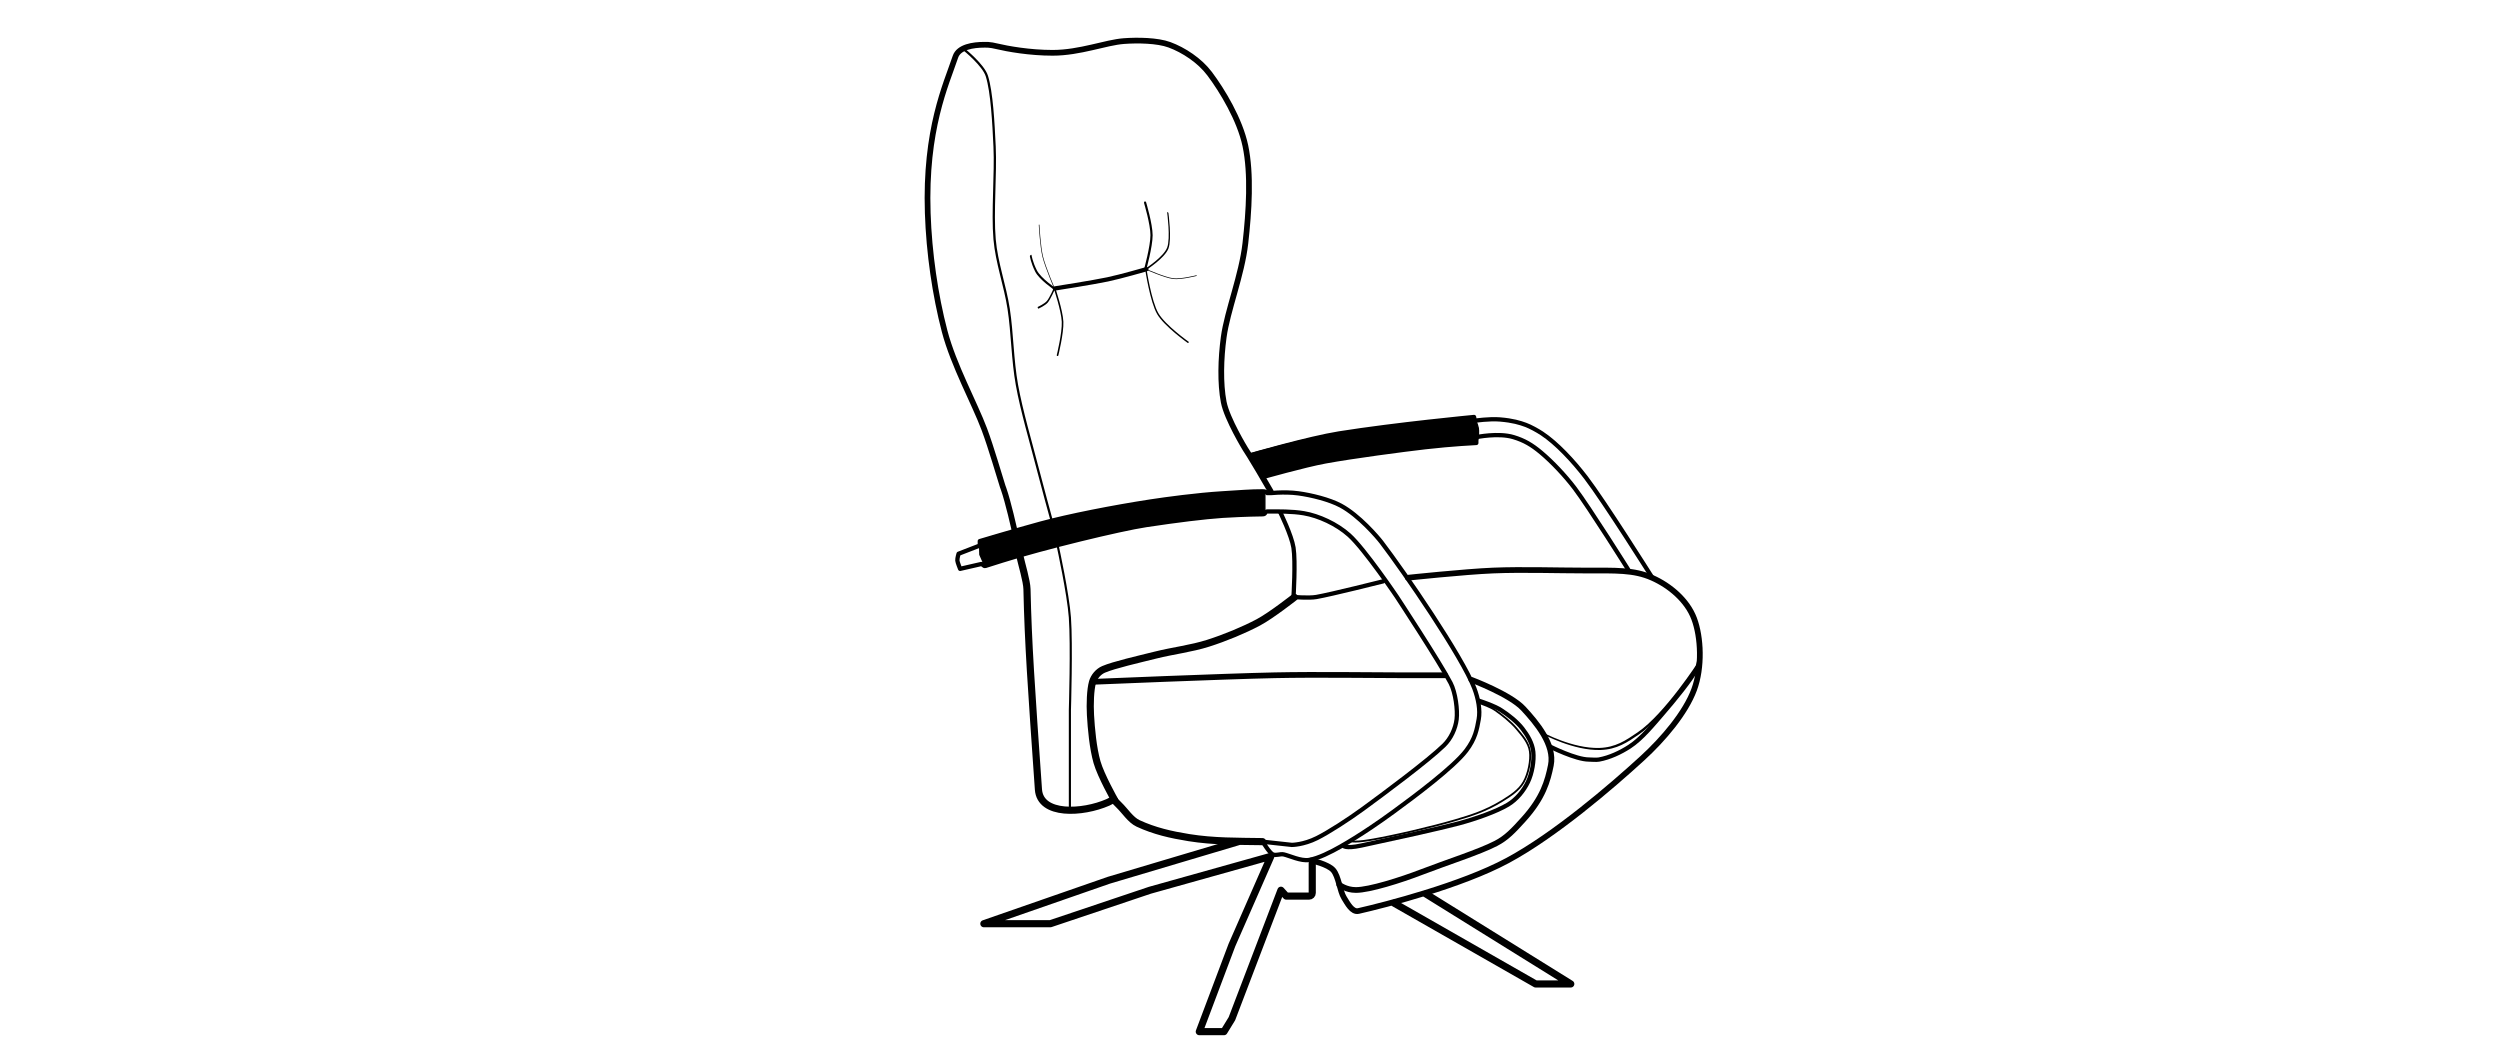 <?xml version="1.0" encoding="UTF-8" standalone="no"?> <svg xmlns="http://www.w3.org/2000/svg" xmlns:xlink="http://www.w3.org/1999/xlink" xmlns:serif="http://www.serif.com/" width="100%" height="100%" viewBox="0 0 180 75" version="1.1" xml:space="preserve" style="fill-rule:evenodd;clip-rule:evenodd;stroke-linecap:round;stroke-linejoin:round;stroke-miterlimit:1.5;"> <g id="roccer_sessel" transform="matrix(0.206,0,0,0.206,41.233,-5.422)"> <g id="roccer"> <g id="roccer_sessel1" serif:id="roccer_sessel"> <path d="M271.752,320.232C271.752,320.232 272.575,320.907 278.282,319.987C286.353,318.686 300.68,315.293 308.431,313.01C314.087,311.344 319.076,309.786 324.79,306.284C327.909,304.373 330.776,302.507 332.405,299.618C334.035,296.728 334.988,292.053 334.567,288.945C334.153,285.89 331.865,283.33 329.879,280.973C327.857,278.572 324.6,276.03 322.434,274.544C320.762,273.396 318.175,272.503 316.882,272.056" style="fill:none;stroke:black;stroke-width:0.65px;"></path> <g transform="matrix(1,0,0,1,2.064,0)"> <path d="M267.214,321.848C267.214,321.848 267.754,323.097 273.565,321.848C284.374,319.524 300.991,315.889 307.625,314.11C313.552,312.521 320.795,309.972 324.827,307.557C327.851,305.745 330.338,302.695 331.814,299.618C333.289,296.54 334.002,292.201 333.68,289.093C333.371,286.12 331.707,283.337 329.879,280.973C328.005,278.548 324.984,276.172 322.434,274.544C320.036,273.013 316.398,271.807 314.579,271.204" style="fill:none;stroke:black;stroke-width:1.5px;"></path> </g> <g> <path d="M287.145,342.006L336.563,370.224L348.844,370.224L298.257,338.789" style="fill:none;stroke:black;stroke-width:2.5px;"></path> <path d="M232.61,320.514L187.432,333.965L143.716,349.17L166.963,349.17L201.76,337.474L244.014,325.631L230.417,356.627L219.012,386.892L227.639,386.892L230.417,382.359L247.545,337.474L249.406,339.52L257.388,339.52C257.679,339.52 257.959,339.404 258.166,339.198C258.372,338.992 258.488,338.712 258.488,338.42L258.488,327.97" style="fill:none;stroke:black;stroke-width:2.5px;"></path> <g> <path d="M168.548,127.135C168.548,127.135 181.645,125.088 186.971,123.969C191.536,123.01 200.507,120.419 200.507,120.419" style="fill:none;stroke:black;stroke-width:1.5px;"></path> <path d="M169.621,217.583C169.621,217.583 173.176,233.862 173.782,242.143C174.475,251.631 173.782,274.511 173.782,274.511L173.782,309.081" style="fill:none;stroke:black;stroke-width:0.75px;"></path> <path d="M341.66,287.285C341.66,287.285 350.579,291.792 355.199,291.792C356.214,291.792 357.68,291.982 358.723,291.792C362.424,291.115 366.202,289.348 369.379,287.285C373.635,284.52 377.532,279.703 381.165,275.499C385.093,270.952 390.82,263.953 392.951,260.003C394.259,257.577 393.951,251.794 393.951,251.794" style="fill:none;stroke:black;stroke-width:1.5px;"></path> <path d="M314.108,263.92C314.108,263.92 327.647,268.986 332.275,273.971C336.904,278.956 343.346,286.627 341.879,293.832C340.796,299.146 339.236,305.113 332.275,312.777C328.806,316.597 326.439,319.17 322.672,321.114C316.758,324.167 305.398,327.774 296.792,331.091C289.354,333.959 278.435,337.388 273.76,337.388C270.22,337.388 267.935,335.536 267.935,335.536" style="fill:none;stroke:black;stroke-width:2px;"></path> <path d="M136.901,43.708C136.901,43.708 143.565,49.057 144.767,52.909C146.527,58.552 147.074,69.308 147.465,77.567C147.914,87.075 146.645,100.51 147.465,109.957C148.178,118.188 151.128,126.084 152.381,134.25C153.682,142.733 153.693,152.076 155.273,160.856C156.912,169.966 160.201,181.041 162.214,188.908C163.852,195.311 167.351,208.057 167.351,208.057" style="fill:none;stroke:black;stroke-width:0.8px;"></path> <g transform="matrix(1,0,0,1,-2.063,-1.524)"> <path d="M202.45,121.958C202.45,121.958 208.987,124.854 211.92,125.224C214.631,125.565 220.05,124.176 220.05,124.176" style="fill:none;stroke:black;stroke-width:0.25px;"></path> </g> <g transform="matrix(-0.173,-1.222,0.99,-0.14,114.357,385.042)"> <path d="M202.45,121.958C202.45,121.958 208.718,125.326 211.846,125.872C214.93,126.411 221.215,125.237 221.215,125.237" style="fill:none;stroke:black;stroke-width:0.76px;"></path> </g> <g transform="matrix(-0.1,-1.23,-0.997,0.081,310.324,366.504)"> <path d="M202.45,121.958C202.45,121.958 208.843,124.62 211.92,125.224C214.865,125.802 220.917,125.584 220.917,125.584" style="fill:none;stroke:black;stroke-width:0.22px;"></path> </g> <g transform="matrix(-0.392,0.164,0.387,0.922,200.512,-18.425)"> <path d="M202.45,121.958C202.45,121.958 208.863,124.561 211.92,125.224C214.82,125.852 220.793,125.934 220.793,125.934" style="fill:none;stroke:black;stroke-width:0.65px;"></path> </g> <g transform="matrix(1.012,1.107,-1.703,1.557,203.287,-293.625)"> <path d="M202.456,122.037C202.456,122.037 208.723,124.77 211.92,125.224C215.117,125.677 221.637,124.757 221.637,124.757" style="fill:none;stroke:black;stroke-width:0.23px;"></path> </g> <g transform="matrix(2.272,-1.791,3.785,4.801,-582.775,59.329)"> <path d="M202.456,122.037C202.456,122.037 204.096,123.847 206.688,124.754C208.278,125.31 209.786,125.359 211.51,125.415C215.48,125.546 222.585,124.391 222.585,124.391" style="fill:none;stroke:black;stroke-width:0.14px;"></path> </g> <g transform="matrix(-0.232,1.447,1.503,0.241,32.116,-195.153)"> <path d="M202.45,121.958C202.45,121.958 207.367,124.45 209.966,124.964C212.564,125.478 218.042,125.042 218.042,125.042" style="fill:none;stroke:black;stroke-width:0.37px;"></path> </g> <g transform="matrix(-0.724,0.792,1.749,1.599,141.269,-254.673)"> <path d="M202.45,121.958C202.45,121.958 207.918,124.927 210.928,125.47C213.948,126.014 220.574,125.224 220.574,125.224" style="fill:none;stroke:black;stroke-width:0.24px;"></path> </g> <g transform="matrix(0.767,0.718,-1.468,1.569,183.215,-227.639)"> <path d="M207.186,124.004C207.186,124.004 208.9,124.679 211.92,125.224C214.759,125.735 220.57,125.274 220.57,125.274" style="fill:none;stroke:black;stroke-width:0.35px;"></path> </g> <g> <path d="M182.121,264.619C182.121,264.619 227.463,262.715 245.385,262.335C260.136,262.021 279.725,262.335 289.649,262.335L304.93,262.335" style="fill:none;stroke:black;stroke-width:2px;"></path> <g> <path d="M241.1,320.483C232.253,320.343 224.088,320.481 215.351,319.079C209.134,318.082 203.315,316.767 197.606,314.11C194.999,312.896 193.036,309.718 190.962,307.726C190.303,307.093 189.688,306.415 189.073,305.738C189.073,305.738 188.226,306.173 187.065,306.769C178.202,310.642 163.431,311.474 162.788,302.259C160.269,266.153 159.201,251.323 158.783,232.226C158.721,229.392 156.877,223.368 156.281,220.597" style="fill:none;stroke:black;stroke-width:2.5px;"></path> <path d="M291.883,228.25C291.883,228.25 311.76,226.135 321.739,225.727C332.041,225.307 344.437,225.727 353.697,225.727C364.74,225.727 370.868,225.447 377.245,228.25C383.507,231.003 389.554,236.146 391.963,242.548C394.416,249.065 394.838,259.603 391.963,267.357C388.949,275.487 381.261,284.566 373.881,291.326C363.018,301.278 343.325,318.168 326.785,327.069C310.625,335.765 284.174,342.558 274.642,344.73C272.418,345.237 270.795,342.046 269.596,340.105C268.124,337.722 267.711,332.606 265.812,330.433C263.986,328.344 258.199,327.069 258.199,327.069" style="fill:none;stroke:black;stroke-width:2px;"></path> <path d="M247.308,205.375C247.308,205.375 251.256,213.391 251.935,217.738C252.706,222.672 251.935,234.978 251.935,234.978C251.935,234.978 257.301,235.436 259.925,234.978C265.143,234.067 283.246,229.512 283.246,229.512" style="fill:none;stroke:black;stroke-width:1.5px;"></path> <g id="Ebene1"> <path d="M243.972,198.053L239.655,190.658L236.565,185.531L235.115,183.256C235.115,183.256 228.69,172.768 227.546,166.857C226.284,160.339 226.523,151.649 227.546,144.149C228.807,134.898 233.853,122.493 235.115,111.35C236.376,100.207 237.2,87.17 235.115,77.289C233.177,68.107 227.032,57.954 222.607,52.067C219.142,47.458 213.536,43.793 208.563,41.967C204.338,40.415 197.413,40.333 192.66,40.682C186.265,41.151 177.331,44.78 167.735,44.78C159.745,44.78 152.021,43.4 148.125,42.469C146.955,42.189 146.41,42.095 145.169,41.977C144.812,41.943 144.382,41.967 143.865,41.967C139.966,41.967 134.933,42.717 133.773,46.172C130.479,55.984 123.126,71.472 124.102,100.837C124.562,114.706 126.695,129.465 129.989,142.047C133.111,153.972 140.484,167.292 143.865,176.327C146.311,182.864 149.153,192.792 150.275,196.259C150.37,196.554 150.497,196.858 150.593,197.133C152.231,201.783 154.378,211.43 154.378,211.43" style="fill:none;stroke:black;stroke-width:2px;"></path> <path d="M252.254,235.077C252.254,235.077 244.185,241.433 239.675,243.835C234.648,246.513 228.065,249.24 222.089,251.144C216.141,253.038 209.874,253.741 203.818,255.255C197.727,256.777 189.235,258.702 185.547,260.279C183.745,261.049 182.229,262.831 181.69,264.715C180.929,267.38 180.763,272.415 180.979,276.266C181.241,280.932 181.854,287.762 183.263,292.711C184.596,297.395 189.429,305.957 189.429,305.957" style="fill:none;stroke:black;stroke-width:2.5px;"></path> </g> </g> </g> </g> </g> <path d="M369.342,226.07C369.342,226.07 355.285,203.651 350.204,196.94C346.908,192.587 342.38,187.785 338.473,184.506C335.217,181.774 332.581,180.24 328.851,179.109C323.51,177.489 315.835,179.109 315.835,179.109L315.835,181.141C315.835,181.141 307.496,181.526 298.04,182.612C290.322,183.499 272.587,185.839 263.102,187.586C255.674,188.954 241.125,193.092 241.125,193.092" style="fill:none;stroke:black;stroke-width:1.5px;"></path> <path d="M236.816,185.436C236.816,185.436 257.348,179.485 267.877,177.815C288.02,174.618 315.044,172.062 315.044,172.062L315.291,173.366C315.291,173.366 320.34,172.615 324.104,172.925C328.615,173.297 331.113,174.09 333.088,174.816C334.731,175.419 337.21,176.781 338.772,177.815C343.877,181.194 349.637,187.334 354.13,193.201C360.517,201.542 377.095,227.858 377.095,227.858" style="fill:none;stroke:black;stroke-width:1.5px;"></path> <g id="Ebene2"> <path d="M134.883,219.86C134.883,219.86 134.412,221.34 134.452,222.249C134.476,222.802 135.415,225.14 135.415,225.14C135.415,225.14 141.072,223.845 142.87,223.434C143.245,223.348 143.546,224.352 144.298,224.115C145.516,223.73 148.459,222.801 150.208,222.249C164.597,217.706 191.405,211.2 200.461,209.834C211.415,208.181 220.791,207.031 227.114,206.598C229.501,206.434 235.381,206.143 241.191,206.065C242.378,206.049 241.765,205.073 242.915,205.078C246.742,205.095 251.404,205 255.565,205.711C260.749,206.598 267.028,209.45 271.388,213.363C276.796,218.217 288.01,234.835 288.01,234.835C288.01,234.835 303.147,257.89 306.863,265.085C308.571,268.392 309.346,274.498 308.951,277.74C308.557,280.973 306.948,284.468 304.491,286.855C298.956,292.232 283.55,303.679 276.157,309.079C271.207,312.694 264.199,317.224 260.132,319.253C255.377,321.625 251.355,321.625 251.355,321.625L241.191,320.51C241.191,320.51 243.493,324.392 244.713,324.946C245.865,325.469 247.273,324.674 248.509,324.946C250.485,325.381 254.558,327.36 257.344,326.89C260.626,326.336 264.963,324.149 268.461,322.152C271.572,320.376 275.138,318.176 279.223,315.424C281.613,313.814 284.18,312.015 286.937,310.001C294.351,304.587 307.947,294.435 312.319,288.652C315.519,284.421 316.039,281.186 316.672,277.74C317.259,274.54 316.524,270.523 315.115,266.828C310.935,255.87 290.654,226.265 282.667,215.827C281.368,214.13 274.839,206.464 268.461,203.039C264.485,200.905 258.164,199.364 253.635,198.748C248.509,198.05 242.972,198.781 242.915,198.748C242.142,198.295 242.382,198.05 241.191,198.05C236.899,198.05 233.427,198.358 227.114,198.748C218.138,199.302 207.35,200.777 202.015,201.594C188.915,203.601 173.253,206.68 163.581,209.315C154.373,211.824 142.298,215.445 142.298,215.445L142.298,216.99L134.883,219.86Z" style="fill:none;stroke:black;stroke-width:1.5px;"></path> </g> <g transform="matrix(1,0,0,1,3.55271e-15,-0)"> <path d="M142.191,215.328L142.342,220.185L144.012,223.979L179.074,213.962L202.448,209.257L223.091,206.98L236.903,205.765L241.912,205.765L241.912,198.632L229.769,198.632C229.769,198.632 199.969,201.996 186.056,204.551C172.658,207.012 146.289,213.962 146.289,213.962L142.191,215.328Z" style="stroke:black;stroke-width:0.5px;"></path> </g> <g transform="matrix(1,0,0,1,74.59,-25.428)"> <path d="M162.592,211.682L166.781,218.407L179.143,214.787L202.448,210.316L223.091,207.805L236.765,206.522L241.362,206.522L241.912,204.551C241.912,204.551 242.106,202.408 241.912,201.364C241.694,200.194 240.605,197.531 240.605,197.531L229.769,198.632C229.769,198.632 197.252,202.604 186.056,204.551C178.121,205.931 162.592,210.316 162.592,210.316L162.592,211.682Z" style="stroke:black;stroke-width:0.5px;"></path> </g> </g> </g> </g> </svg> 